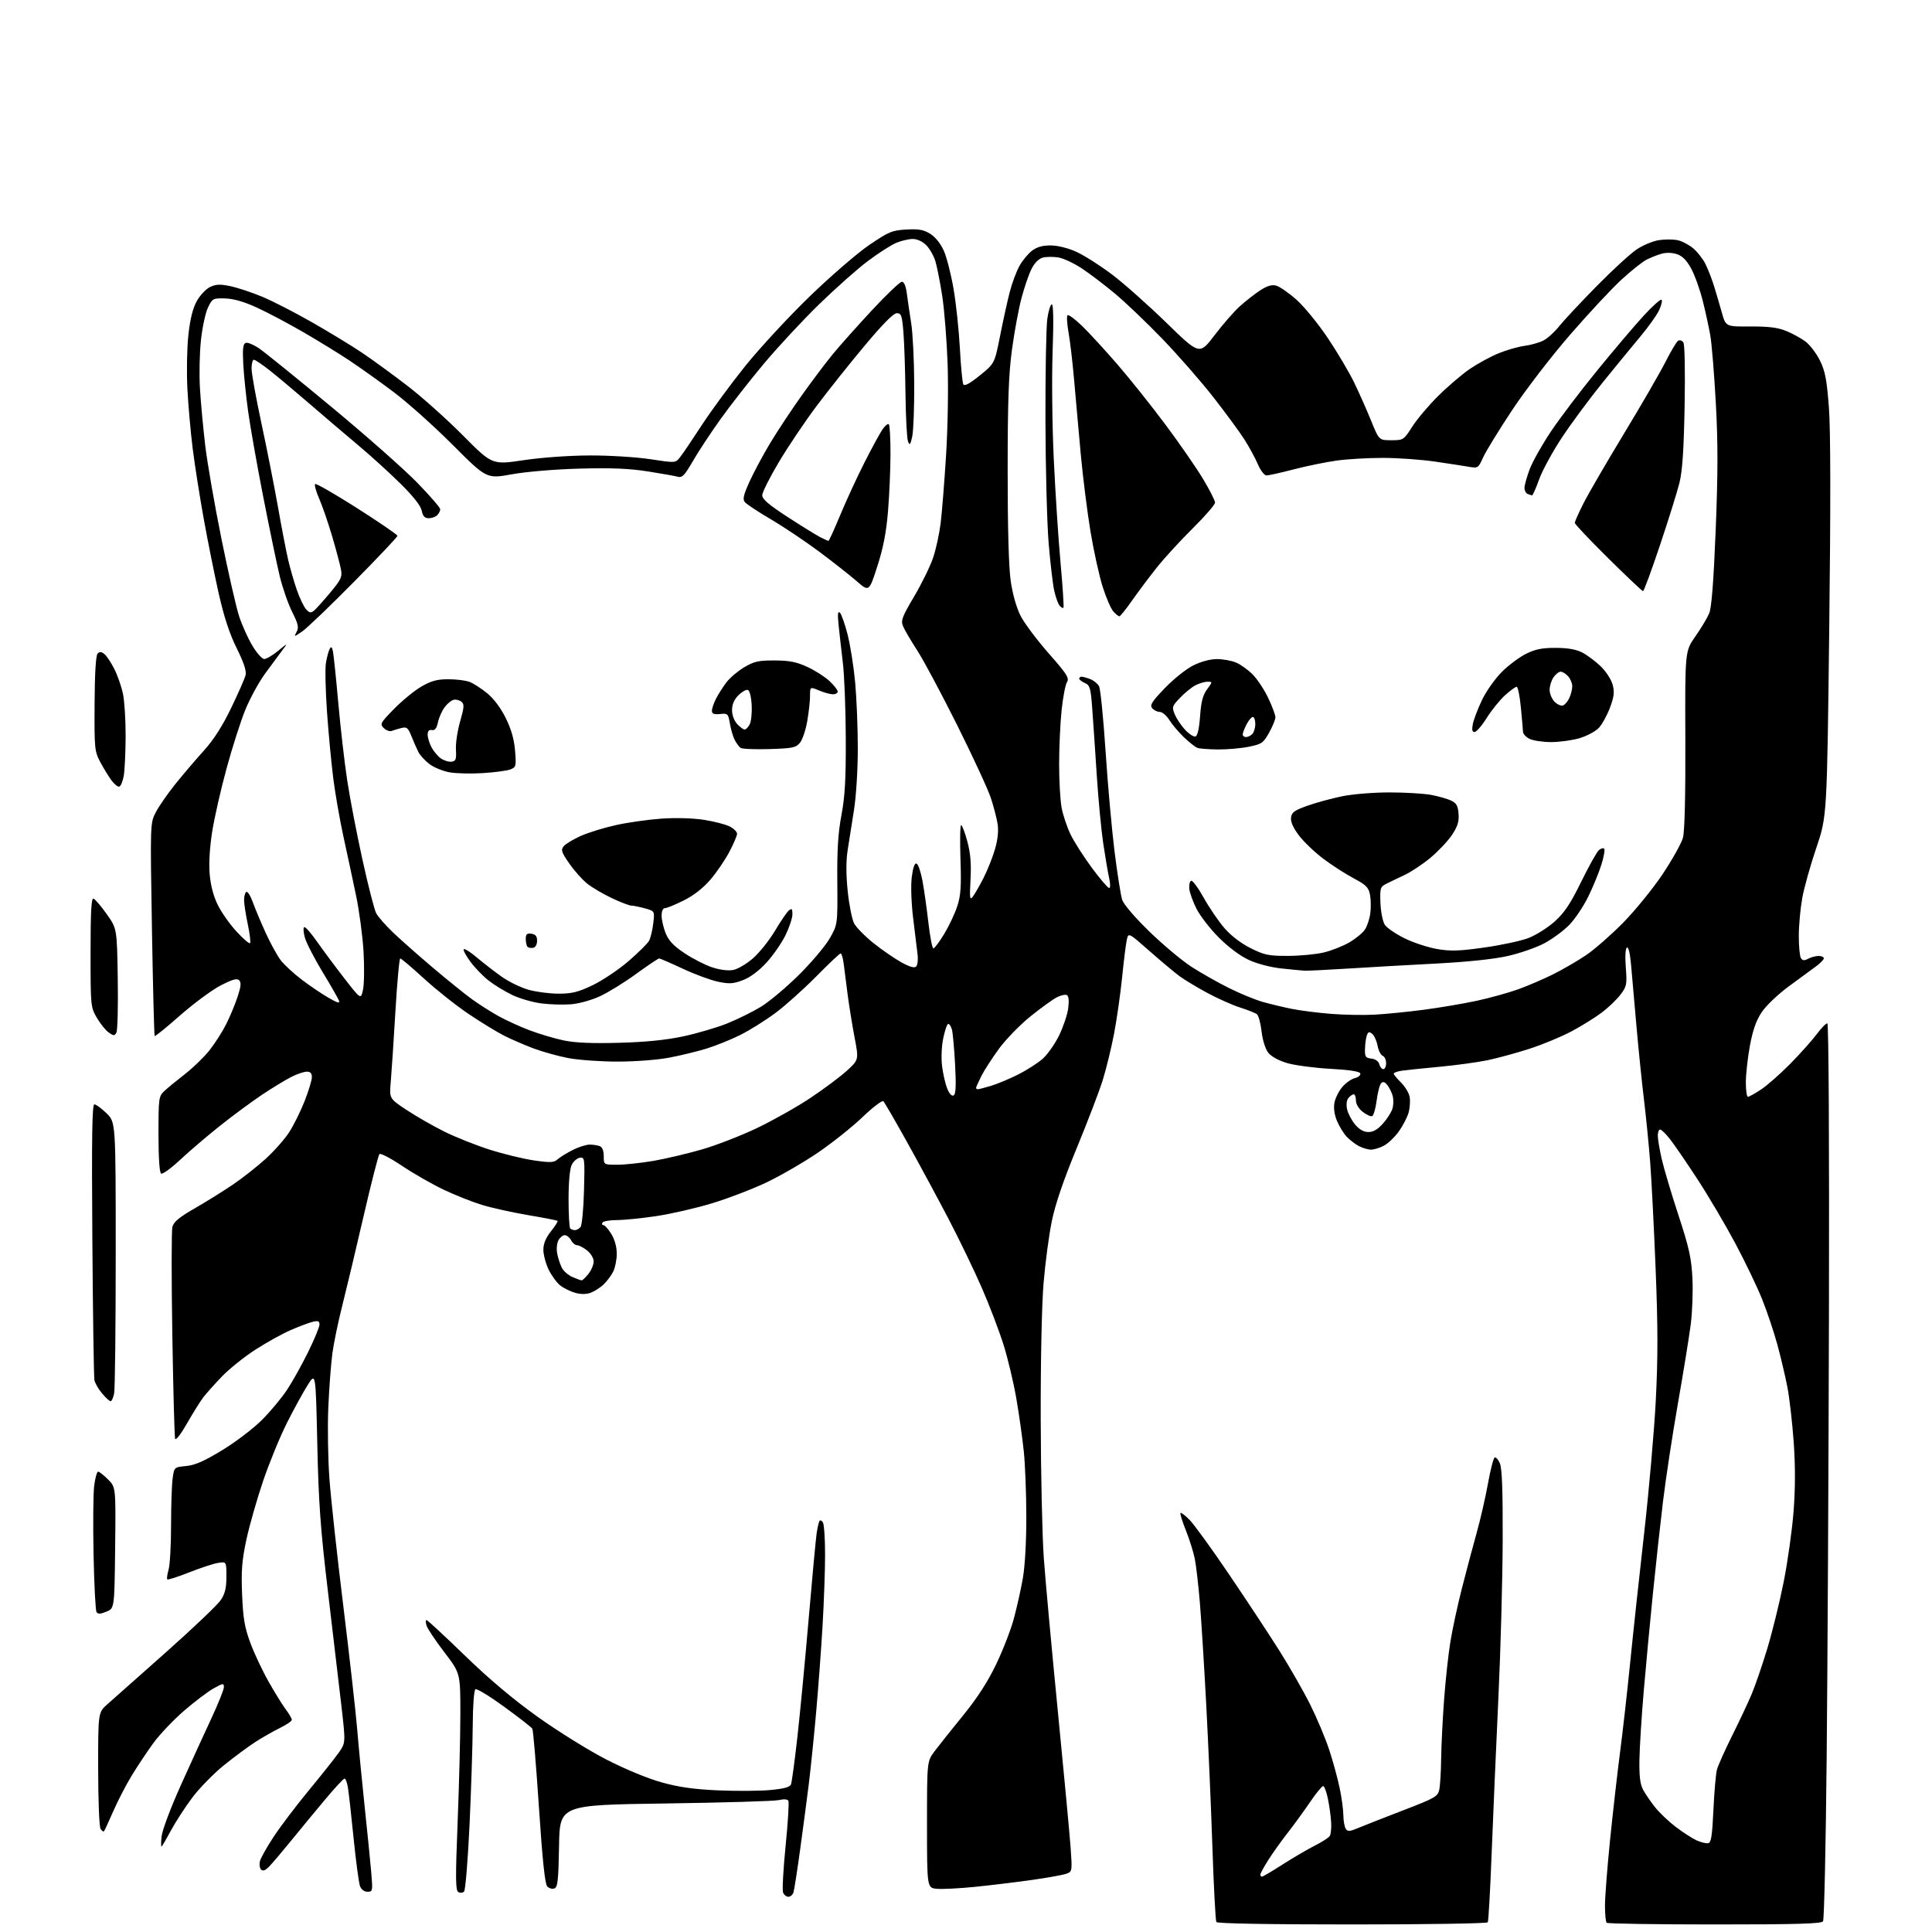 <?xml version="1.0" encoding="UTF-8" standalone="no"?>
<svg 
  version="1.1" 
  xmlns="http://www.w3.org/2000/svg" 
  xmlns:xlink="http://www.w3.org/1999/xlink" 
  xmlns:svg="http://www.w3.org/2000/svg"
  xmlns:rdf="http://www.w3.org/1999/02/22-rdf-syntax-ns#"
  xmlns:cc="http://creativecommons.org/ns#"
  xmlns:dc="http://purl.org/dc/elements/1.1/"
  viewBox="0 0 768 768"
  width="768"
  height="768"
>
<style>svg {background-color: white; }</style>"
<path stroke="none" fill="black" fill-rule="evenodd" d="M537.50,765.00C504.09,765.00 483.89,764.64 483.52,764.03C483.19,763.50 482.48,750.11 481.95,734.28C481.42,718.45 480.31,692.90 479.49,677.50C478.67,662.10 477.53,643.88 476.96,637.00C476.39,630.12 475.48,622.31 474.95,619.64C474.41,616.96 472.81,611.87 471.39,608.32C469.97,604.76 469.01,601.66 469.26,601.41C469.51,601.16 471.16,602.42 472.92,604.23C474.69,606.03 481.63,615.60 488.34,625.50C495.06,635.40 504.06,649.04 508.34,655.81C512.63,662.58 518.29,672.48 520.93,677.81C523.56,683.14 526.91,691.10 528.36,695.51C529.81,699.91 531.67,706.66 532.48,710.51C533.30,714.35 533.98,719.30 534.00,721.50C534.02,723.70 534.44,726.14 534.94,726.93C535.71,728.16 536.47,728.10 540.17,726.55C542.55,725.55 550.58,722.40 558.00,719.55C570.48,714.75 571.55,714.14 572.13,711.43C572.48,709.82 572.82,704.25 572.88,699.06C572.95,693.86 573.47,683.29 574.05,675.56C574.62,667.83 575.76,657.45 576.57,652.50C577.38,647.55 579.42,638.10 581.10,631.50C582.78,624.90 585.41,615.00 586.95,609.50C588.49,604.00 590.53,595.11 591.49,589.73C592.45,584.36 593.64,579.72 594.12,579.42C594.61,579.12 595.55,580.14 596.22,581.69C597.09,583.69 597.41,592.55 597.34,612.50C597.29,627.90 596.52,656.02 595.63,675.00C594.74,693.98 593.54,721.60 592.97,736.40C592.40,751.19 591.70,763.68 591.41,764.15C591.12,764.62 566.86,765.00 537.50,765.00zM681.61,765.00C658.36,765.00 639.03,764.70 638.67,764.33C638.30,763.97 638.00,760.90 638.00,757.52C638.00,754.14 638.91,742.41 640.02,731.44C641.14,720.47 642.93,704.75 644.00,696.50C645.08,688.25 646.88,672.27 648.01,661.00C649.13,649.73 651.64,626.55 653.57,609.50C655.50,592.45 657.59,568.60 658.21,556.50C659.07,539.79 659.06,527.29 658.14,504.50C657.48,488.00 656.50,468.88 655.97,462.00C655.44,455.12 654.32,443.88 653.49,437.00C652.65,430.12 651.30,416.85 650.48,407.50C649.66,398.15 648.70,387.25 648.35,383.28C647.96,378.92 647.32,376.30 646.72,376.67C646.13,377.04 645.95,380.22 646.28,384.57C646.80,391.36 646.65,392.11 644.17,395.38C642.70,397.32 639.37,400.51 636.77,402.48C634.17,404.45 628.77,407.81 624.77,409.94C620.77,412.08 613.23,415.21 608.00,416.90C602.77,418.59 595.24,420.64 591.26,421.47C587.27,422.29 578.72,423.46 572.26,424.06C565.79,424.66 559.04,425.36 557.25,425.62C555.46,425.88 554.01,426.41 554.03,426.80C554.04,427.18 555.34,428.76 556.91,430.30C558.48,431.84 560.03,434.38 560.34,435.94C560.65,437.49 560.47,440.33 559.94,442.25C559.41,444.16 557.64,447.57 556.01,449.83C554.38,452.08 551.70,454.62 550.07,455.46C548.44,456.31 546.15,457.00 545.00,457.00C543.85,457.00 541.69,456.37 540.20,455.60C538.72,454.82 536.51,453.13 535.30,451.83C534.09,450.53 532.36,447.72 531.47,445.57C530.44,443.11 530.07,440.46 530.46,438.37C530.80,436.55 532.19,433.74 533.54,432.14C534.89,430.53 537.15,428.93 538.57,428.57C539.98,428.22 540.96,427.38 540.74,426.71C540.47,425.91 536.48,425.29 528.83,424.87C522.50,424.52 514.80,423.50 511.73,422.61C508.30,421.61 505.37,420.01 504.16,418.48C503.00,417.00 501.91,413.55 501.50,410.03C501.12,406.76 500.29,403.68 499.66,403.18C499.02,402.68 496.02,401.48 493.00,400.52C489.98,399.56 484.12,396.96 480.00,394.74C475.88,392.51 470.93,389.54 469.00,388.13C467.07,386.72 461.69,382.22 457.04,378.13C448.58,370.68 448.58,370.68 447.92,373.59C447.56,375.19 446.72,381.90 446.06,388.50C445.39,395.10 443.95,405.18 442.86,410.91C441.76,416.64 439.73,424.96 438.34,429.41C436.95,433.86 432.28,446.05 427.97,456.50C422.63,469.46 419.49,478.69 418.09,485.53C416.97,491.05 415.50,502.07 414.84,510.03C414.12,518.54 413.65,540.78 413.70,564.00C413.75,585.73 414.30,610.65 414.93,619.38C415.56,628.11 418.05,655.34 420.47,679.88C422.88,704.42 425.18,728.88 425.57,734.22C426.26,743.84 426.24,743.96 423.89,744.84C422.57,745.33 416.32,746.45 410.00,747.34C403.68,748.23 393.55,749.45 387.50,750.06C381.45,750.67 374.70,751.02 372.50,750.83C368.50,750.50 368.50,750.50 368.50,725.33C368.50,700.17 368.50,700.17 371.50,696.16C373.15,693.96 378.22,687.59 382.77,682.01C388.41,675.08 392.60,668.62 395.94,661.67C398.64,656.08 401.82,647.90 403.00,643.50C404.19,639.10 405.80,631.90 406.58,627.50C407.43,622.70 407.99,612.91 407.98,603.00C407.97,593.92 407.52,582.23 406.98,577.00C406.44,571.77 405.11,562.33 404.02,556.00C402.93,549.67 400.64,540.04 398.93,534.58C397.22,529.13 393.36,519.00 390.35,512.08C387.34,505.16 381.35,492.75 377.04,484.50C372.73,476.25 365.33,462.55 360.60,454.05C355.87,445.56 351.63,438.23 351.16,437.76C350.70,437.30 346.99,440.12 342.91,444.03C338.84,447.93 330.86,454.29 325.20,458.15C319.53,462.02 310.30,467.36 304.70,470.03C299.09,472.69 289.28,476.45 282.90,478.37C276.52,480.30 266.56,482.58 260.77,483.44C254.98,484.30 247.97,485.00 245.18,485.00C242.40,485.00 239.84,485.45 239.50,486.00C239.16,486.55 239.32,487.00 239.86,487.00C240.40,487.00 241.81,488.58 243.00,490.50C244.36,492.70 245.17,495.64 245.17,498.39C245.17,500.80 244.50,504.06 243.68,505.64C242.86,507.21 241.13,509.48 239.85,510.68C238.56,511.88 236.30,513.32 234.84,513.88C233.10,514.53 230.96,514.55 228.70,513.93C226.79,513.40 224.09,512.07 222.70,510.98C221.31,509.89 219.24,507.05 218.09,504.68C216.94,502.31 216.00,498.77 216.00,496.82C216.00,494.38 216.94,492.09 219.01,489.48C220.67,487.40 221.86,485.52 221.65,485.32C221.44,485.11 216.15,484.08 209.89,483.02C203.62,481.96 195.35,480.13 191.50,478.94C187.65,477.76 180.82,475.04 176.32,472.90C171.83,470.76 164.43,466.53 159.89,463.49C155.35,460.45 151.28,458.32 150.84,458.76C150.40,459.20 147.55,470.35 144.51,483.53C141.47,496.71 137.66,512.67 136.06,519.00C134.45,525.33 132.68,533.88 132.12,538.00C131.57,542.12 130.84,551.80 130.51,559.50C130.17,567.20 130.38,579.99 130.96,587.92C131.55,595.86 134.02,618.58 136.47,638.42C138.91,658.27 141.40,680.35 142.00,687.50C142.59,694.65 143.94,708.60 144.99,718.50C146.04,728.40 147.20,739.99 147.57,744.25C148.21,751.71 148.16,752.00 146.09,752.00C144.79,752.00 143.62,751.12 143.11,749.75C142.64,748.51 141.51,740.08 140.59,731.00C139.67,721.92 138.66,712.81 138.33,710.75C138.01,708.69 137.40,707.00 136.98,707.00C136.56,707.00 133.11,710.71 129.31,715.25C125.51,719.79 119.50,727.07 115.95,731.43C112.40,735.79 108.45,740.46 107.17,741.80C105.55,743.51 104.53,743.93 103.80,743.20C103.22,742.62 103.01,741.10 103.34,739.82C103.66,738.55 106.15,734.12 108.88,730.00C111.60,725.88 117.92,717.55 122.92,711.50C127.92,705.45 133.22,698.77 134.70,696.65C137.40,692.80 137.40,692.80 135.72,678.15C134.79,670.09 132.40,649.77 130.40,633.00C127.38,607.62 126.66,597.72 126.13,574.02C125.50,545.53 125.50,545.53 122.34,550.52C120.60,553.26 116.90,560.00 114.13,565.50C111.35,571.00 107.06,581.45 104.59,588.72C102.12,595.99 99.13,606.50 97.93,612.08C96.17,620.34 95.85,624.39 96.24,633.86C96.63,643.32 97.24,646.91 99.49,653.00C101.01,657.12 104.29,664.10 106.78,668.50C109.27,672.90 112.36,677.89 113.65,679.59C114.94,681.30 116.00,683.12 116.00,683.65C116.00,684.17 113.92,685.61 111.38,686.84C108.85,688.08 104.46,690.57 101.63,692.38C98.81,694.19 93.12,698.40 89.00,701.73C84.88,705.07 79.20,710.88 76.38,714.65C73.57,718.42 69.81,724.20 68.04,727.50C66.26,730.80 64.57,733.73 64.27,734.00C63.98,734.27 63.96,732.48 64.24,730.00C64.52,727.47 67.89,718.50 71.95,709.50C75.91,700.70 81.37,688.76 84.08,682.96C86.79,677.16 89.00,671.62 89.00,670.65C89.00,669.03 88.62,669.08 84.87,671.19C82.59,672.46 77.31,676.47 73.12,680.09C68.93,683.72 63.48,689.46 61.00,692.86C58.52,696.25 54.65,702.06 52.39,705.77C50.13,709.47 46.82,715.88 45.02,720.00C43.22,724.12 41.56,727.71 41.32,727.97C41.09,728.23 40.47,727.78 39.96,726.97C39.45,726.16 39.02,715.42 39.02,703.11C39.00,680.71 39.00,680.71 42.75,677.41C44.81,675.59 55.26,666.32 65.97,656.80C76.68,647.29 86.47,637.97 87.72,636.10C89.46,633.51 90.00,631.29 90.00,626.72C90.00,620.74 90.00,620.74 86.68,621.28C84.86,621.57 79.68,623.27 75.17,625.06C70.65,626.84 66.75,628.09 66.50,627.83C66.24,627.58 66.48,625.83 67.02,623.94C67.56,622.06 68.00,614.16 68.00,606.40C68.00,598.63 68.28,590.24 68.62,587.76C69.24,583.23 69.24,583.23 74.00,582.77C77.55,582.43 81.19,580.83 88.40,576.43C93.70,573.20 100.80,567.79 104.16,564.42C107.53,561.04 112.03,555.63 114.16,552.39C116.30,549.15 120.06,542.40 122.52,537.38C124.99,532.36 127.00,527.48 127.00,526.52C127.00,525.13 126.46,524.92 124.25,525.46C122.74,525.83 118.80,527.31 115.50,528.75C112.20,530.19 105.90,533.69 101.50,536.53C97.10,539.37 91.16,544.13 88.30,547.10C85.44,550.07 82.11,553.79 80.89,555.36C79.67,556.94 76.74,561.63 74.37,565.78C71.90,570.11 69.87,572.73 69.61,571.92C69.36,571.14 68.86,552.50 68.50,530.49C68.14,508.48 68.15,489.26 68.52,487.77C69.04,485.71 71.15,483.94 77.35,480.37C81.83,477.80 88.65,473.56 92.50,470.95C96.35,468.35 102.26,463.70 105.63,460.63C109.00,457.56 113.21,452.79 114.99,450.02C116.76,447.26 119.50,441.73 121.07,437.75C122.64,433.76 123.95,429.49 123.97,428.25C123.99,426.64 123.42,426.00 121.96,426.00C120.84,426.00 118.03,426.96 115.71,428.14C113.39,429.32 108.12,432.54 104.00,435.29C99.88,438.05 92.35,443.61 87.27,447.67C82.19,451.72 75.12,457.76 71.55,461.10C67.99,464.43 64.61,466.87 64.04,466.52C63.40,466.13 63.00,460.15 63.00,450.90C63.00,436.50 63.09,435.82 65.33,433.70C66.61,432.49 70.28,429.48 73.48,427.00C76.69,424.52 81.08,420.27 83.24,417.55C85.40,414.83 88.42,410.11 89.95,407.05C91.47,404.00 93.51,399.10 94.47,396.16C95.79,392.14 95.94,390.54 95.07,389.67C94.20,388.80 92.38,389.32 87.65,391.77C84.21,393.56 77.00,398.89 71.63,403.61C66.27,408.34 61.70,412.04 61.49,411.83C61.28,411.61 60.79,392.49 60.40,369.33C59.69,327.21 59.69,327.21 61.95,322.85C63.19,320.46 66.75,315.35 69.85,311.50C72.95,307.65 78.03,301.70 81.13,298.28C84.94,294.07 88.43,288.61 91.88,281.45C94.70,275.62 97.27,269.76 97.61,268.43C98.03,266.73 96.98,263.52 94.10,257.70C91.24,251.93 89.06,245.28 86.95,235.95C85.29,228.56 82.61,215.27 81.02,206.42C79.42,197.57 77.43,184.97 76.61,178.42C75.78,171.86 74.83,161.10 74.49,154.50C74.15,147.90 74.32,138.32 74.88,133.22C75.57,126.85 76.62,122.61 78.21,119.72C79.49,117.41 81.86,114.87 83.49,114.10C85.84,112.97 87.49,112.90 91.60,113.76C94.45,114.36 100.15,116.25 104.27,117.97C108.40,119.69 117.34,124.28 124.14,128.17C130.94,132.06 139.88,137.50 144.00,140.27C148.12,143.04 156.22,148.95 162.00,153.40C167.78,157.84 177.71,166.73 184.07,173.14C195.64,184.79 195.64,184.79 208.07,182.94C215.41,181.85 226.23,181.08 234.50,181.05C242.23,181.03 252.98,181.69 258.50,182.54C268.50,184.06 268.50,184.06 270.31,181.78C271.31,180.53 275.21,174.78 278.97,169.00C282.73,163.22 290.51,152.65 296.26,145.49C302.01,138.34 313.53,125.90 321.85,117.84C330.18,109.78 340.83,100.58 345.53,97.39C353.32,92.10 354.62,91.56 360.29,91.24C365.26,90.96 367.16,91.31 369.82,92.97C371.85,94.25 373.94,96.87 375.21,99.74C376.35,102.32 378.09,109.17 379.08,114.96C380.07,120.76 381.19,131.35 381.57,138.50C381.95,145.65 382.56,152.06 382.92,152.76C383.39,153.63 385.37,152.57 389.48,149.26C395.37,144.50 395.37,144.50 397.55,133.50C398.75,127.45 400.47,119.60 401.39,116.07C402.30,112.53 404.05,107.84 405.28,105.66C406.50,103.47 408.77,100.74 410.33,99.59C412.29,98.13 414.57,97.52 417.84,97.57C420.61,97.61 424.77,98.67 428.01,100.16C431.03,101.55 437.32,105.56 442.00,109.08C446.68,112.60 456.42,121.25 463.66,128.30C476.82,141.12 476.82,141.12 482.77,133.30C486.04,129.00 490.56,123.82 492.81,121.79C495.06,119.76 498.67,116.92 500.83,115.50C503.62,113.65 505.48,113.08 507.27,113.53C508.65,113.88 512.30,116.41 515.38,119.15C518.46,121.90 524.09,128.79 527.88,134.46C531.68,140.14 536.38,148.09 538.34,152.14C540.29,156.19 543.31,162.99 545.04,167.25C548.19,175.00 548.19,175.00 553.06,175.00C557.87,175.00 557.99,174.92 561.40,169.59C563.30,166.62 567.96,161.10 571.76,157.34C575.55,153.58 581.19,148.77 584.29,146.65C587.39,144.54 592.53,141.74 595.71,140.44C598.90,139.14 603.52,137.81 606.00,137.49C608.48,137.17 611.85,136.22 613.50,135.38C615.15,134.54 617.99,131.97 619.81,129.67C621.64,127.38 628.31,120.23 634.65,113.79C640.98,107.35 648.20,100.73 650.68,99.09C653.17,97.44 657.14,95.80 659.51,95.45C661.88,95.09 665.22,95.11 666.93,95.49C668.65,95.86 671.41,97.31 673.07,98.71C674.73,100.11 676.91,102.88 677.91,104.88C678.91,106.87 680.43,110.75 681.29,113.50C682.15,116.25 683.56,121.05 684.43,124.17C686.01,129.85 686.01,129.85 695.76,129.78C702.97,129.74 706.67,130.19 710.00,131.54C712.48,132.54 715.95,134.45 717.73,135.78C719.50,137.11 722.09,140.53 723.48,143.37C725.55,147.61 726.19,150.96 727.02,162.02C727.70,170.96 727.74,200.60 727.15,250.00C726.26,324.50 726.26,324.50 722.02,337.00C719.68,343.88 717.17,352.88 716.42,357.00C715.68,361.12 715.06,367.88 715.05,372.00C715.04,376.12 715.42,380.11 715.89,380.85C716.55,381.89 717.22,381.95 718.81,381.10C719.94,380.50 721.80,380.00 722.93,380.00C724.07,380.00 725.00,380.43 725.00,380.95C725.00,381.47 723.54,382.96 721.75,384.26C719.96,385.56 715.08,389.14 710.91,392.21C706.67,395.34 701.96,399.85 700.26,402.43C698.08,405.71 696.74,409.56 695.60,415.77C694.72,420.57 694.00,427.09 694.00,430.25C694.00,433.41 694.37,436.00 694.83,436.00C695.28,436.00 697.65,434.68 700.08,433.07C702.51,431.46 707.74,426.85 711.71,422.82C715.67,418.79 720.39,413.50 722.21,411.06C724.02,408.62 725.91,406.71 726.40,406.81C726.93,406.92 727.19,454.20 727.04,520.75C726.89,583.31 726.48,663.30 726.13,698.50C725.79,733.70 725.14,763.06 724.69,763.75C724.06,764.72 714.33,765.00 681.61,765.00zM313.40,754.00C312.60,754.00 311.64,753.22 311.27,752.27C310.91,751.31 311.37,742.94 312.30,733.67C313.23,724.39 313.72,716.35 313.38,715.80C313.01,715.20 311.49,715.11 309.63,715.56C307.91,715.98 287.60,716.58 264.50,716.91C222.50,717.50 222.50,717.50 222.23,733.79C221.99,747.42 221.70,750.18 220.40,750.68C219.54,751.01 218.26,750.65 217.54,749.89C216.62,748.92 215.63,739.47 214.23,718.34C213.13,701.76 211.95,687.73 211.61,687.18C211.26,686.62 206.26,682.72 200.50,678.52C194.73,674.32 189.56,671.16 189.00,671.50C188.42,671.86 187.97,677.81 187.92,685.81C187.88,693.34 187.31,711.07 186.66,725.22C186.00,739.36 185.02,751.38 184.47,751.93C183.93,752.47 182.89,752.55 182.16,752.10C181.07,751.43 181.03,746.48 181.92,724.23C182.51,709.35 183.00,689.97 183.00,681.16C183.00,665.13 183.00,665.13 176.64,656.80C173.14,652.21 169.96,647.46 169.57,646.23C169.18,645.00 169.17,644.00 169.55,644.00C169.93,644.00 176.76,650.32 184.73,658.05C194.49,667.52 203.99,675.51 213.86,682.56C221.91,688.31 234.21,695.94 241.18,699.51C248.70,703.36 257.65,707.05 263.18,708.57C270.00,710.45 276.01,711.29 285.57,711.70C292.75,712.01 302.05,711.95 306.24,711.56C311.68,711.05 314.01,710.41 314.44,709.31C314.76,708.46 315.90,700.06 316.96,690.63C318.02,681.21 320.05,660.00 321.46,643.50C322.87,627.00 324.30,611.70 324.63,609.50C324.96,607.30 325.46,605.11 325.74,604.64C326.02,604.17 326.64,604.40 327.11,605.14C327.58,605.89 327.98,611.58 327.98,617.79C327.99,624.00 327.54,636.82 326.98,646.29C326.42,655.75 325.26,671.38 324.40,681.00C323.54,690.62 322.22,703.45 321.47,709.50C320.71,715.55 319.17,727.25 318.03,735.50C316.90,743.75 315.72,751.29 315.42,752.25C315.11,753.21 314.21,754.00 313.40,754.00zM501.65,746.00C502.01,746.00 505.72,743.81 509.90,741.13C514.08,738.46 519.83,735.09 522.68,733.65C525.53,732.22 528.20,730.49 528.61,729.82C529.03,729.15 529.28,726.78 529.16,724.55C529.05,722.32 528.49,718.14 527.91,715.25C527.33,712.36 526.46,710.00 525.97,710.00C525.48,710.00 523.17,712.81 520.84,716.25C518.52,719.69 514.50,725.20 511.93,728.50C509.35,731.80 505.84,736.73 504.12,739.45C502.40,742.17 501.00,744.75 501.00,745.20C501.00,745.64 501.29,746.00 501.65,746.00zM679.00,732.71C680.21,732.52 680.62,729.94 681.11,719.49C681.44,712.35 682.07,705.15 682.50,703.50C682.94,701.85 685.65,695.77 688.53,690.00C691.41,684.23 694.92,676.75 696.34,673.39C697.75,670.02 700.53,661.92 702.51,655.39C704.50,648.85 707.44,636.87 709.05,628.77C710.66,620.67 712.43,607.99 712.99,600.60C713.68,591.58 713.69,582.59 713.02,573.22C712.47,565.55 711.35,555.79 710.54,551.53C709.72,547.27 707.92,539.63 706.54,534.54C705.15,529.46 702.41,521.29 700.45,516.40C698.49,511.50 693.67,501.48 689.74,494.12C685.81,486.76 679.03,475.28 674.68,468.62C670.32,461.95 665.42,454.81 663.79,452.75C662.17,450.69 660.42,449.00 659.92,449.00C659.41,449.00 659.00,450.10 659.00,451.44C659.00,452.78 659.70,456.94 660.55,460.69C661.41,464.43 664.39,474.48 667.19,483.00C671.44,495.94 672.35,500.07 672.76,508.03C673.03,513.27 672.73,521.60 672.09,526.53C671.45,531.46 669.16,545.62 666.98,558.00C664.81,570.38 662.15,587.92 661.05,597.00C659.96,606.08 658.16,622.50 657.05,633.50C655.93,644.50 654.31,661.83 653.43,672.00C652.56,682.17 651.78,694.55 651.70,699.50C651.59,706.13 651.98,709.29 653.18,711.50C654.07,713.15 656.23,716.28 657.96,718.46C659.70,720.64 663.45,724.19 666.31,726.35C669.16,728.51 672.85,730.87 674.50,731.61C676.15,732.34 678.17,732.84 679.00,732.71zM42.30,640.66C39.85,641.66 38.92,641.69 38.36,640.78C37.96,640.13 37.43,629.83 37.19,617.90C36.94,605.96 37.06,593.68 37.44,590.60C37.83,587.52 38.53,585.00 39.00,585.00C39.46,585.00 41.24,586.39 42.94,588.09C46.04,591.19 46.04,591.19 45.77,615.27C45.50,639.35 45.50,639.35 42.30,640.66zM43.96,557.00C43.53,557.00 42.01,555.62 40.59,553.92C39.16,552.23 37.79,549.87 37.54,548.67C37.29,547.48 36.92,522.31 36.71,492.75C36.42,451.84 36.61,439.00 37.51,439.00C38.16,439.00 40.34,440.60 42.35,442.55C46.00,446.10 46.00,446.10 46.00,498.42C46.00,527.20 45.72,552.16 45.38,553.88C45.03,555.59 44.40,557.00 43.96,557.00zM231.18,508.96C231.55,508.98 232.79,507.81 233.93,506.37C235.07,504.92 236.00,502.70 236.00,501.44C236.00,500.15 234.84,498.23 233.37,497.07C231.92,495.93 230.13,495.00 229.40,495.00C228.67,495.00 227.59,494.10 227.00,493.00C226.41,491.90 225.29,491.00 224.50,491.00C223.71,491.00 222.57,491.93 221.97,493.06C221.36,494.19 221.15,496.55 221.49,498.31C221.84,500.06 222.65,502.58 223.31,503.90C223.96,505.22 225.85,506.89 227.50,507.61C229.15,508.33 230.80,508.94 231.18,508.96zM228.54,489.00C229.21,489.00 230.22,488.44 230.78,487.75C231.34,487.06 231.96,480.52 232.15,473.21C232.49,460.45 232.42,459.94 230.53,460.21C229.44,460.37 227.98,461.62 227.29,463.00C226.51,464.56 226.02,469.69 226.01,476.58C226.01,482.68 226.30,487.97 226.67,488.33C227.03,488.70 227.88,489.00 228.54,489.00zM245.37,463.00C248.32,463.00 254.73,462.32 259.62,461.49C264.50,460.65 273.23,458.60 279.00,456.93C284.77,455.26 294.67,451.41 300.99,448.39C307.31,445.36 316.81,440.01 322.10,436.48C327.39,432.96 333.90,428.11 336.56,425.70C341.40,421.31 341.40,421.31 339.71,412.41C338.78,407.51 337.55,399.90 336.97,395.50C336.39,391.10 335.68,385.59 335.40,383.25C335.11,380.91 334.56,379.00 334.17,379.00C333.79,379.00 329.43,383.11 324.49,388.13C319.54,393.15 312.26,399.68 308.30,402.63C304.34,405.59 298.04,409.53 294.30,411.40C290.56,413.27 284.49,415.72 280.80,416.85C277.12,417.98 270.43,419.60 265.94,420.45C261.35,421.32 252.40,422.00 245.48,422.00C238.71,422.00 229.87,421.37 225.84,420.59C221.80,419.82 215.56,418.07 211.96,416.72C208.37,415.36 203.16,413.10 200.38,411.69C197.60,410.29 191.32,406.45 186.42,403.16C181.51,399.88 173.52,393.55 168.65,389.09C163.79,384.64 159.49,381.00 159.11,381.00C158.73,381.00 157.86,390.56 157.17,402.25C156.48,413.94 155.65,426.47 155.33,430.09C154.75,436.68 154.75,436.68 161.63,441.23C165.41,443.73 172.10,447.57 176.50,449.76C180.90,451.96 188.99,455.19 194.49,456.95C199.98,458.71 207.95,460.65 212.19,461.27C218.87,462.24 220.15,462.18 221.70,460.81C222.69,459.94 225.39,458.28 227.71,457.12C230.03,455.95 233.03,455.00 234.38,455.00C235.73,455.00 237.55,455.27 238.42,455.61C239.43,456.00 240.00,457.44 240.00,459.61C240.00,463.00 240.00,463.00 245.37,463.00zM543.99,450.00C545.94,450.00 547.73,448.94 549.88,446.48C551.58,444.55 553.25,441.85 553.59,440.48C553.94,439.12 553.96,436.99 553.65,435.75C553.34,434.51 552.42,432.60 551.61,431.50C550.56,430.08 549.82,429.81 549.05,430.56C548.46,431.15 547.64,434.26 547.24,437.48C546.83,440.70 546.01,443.50 545.42,443.69C544.82,443.89 543.14,443.11 541.67,441.95C540.09,440.71 539.00,438.87 539.00,437.43C539.00,436.09 538.61,435.00 538.12,435.00C537.64,435.00 536.70,435.66 536.03,436.46C535.29,437.36 535.08,439.10 535.50,440.98C535.87,442.67 537.30,445.39 538.67,447.02C540.36,449.02 542.10,450.00 543.99,450.00zM379.12,435.42C379.96,434.90 380.11,431.45 379.66,423.10C379.32,416.72 378.75,410.49 378.40,409.25C378.05,408.01 377.40,407.00 376.95,407.00C376.51,407.00 375.62,409.53 374.97,412.63C374.28,415.95 374.09,420.58 374.50,423.88C374.88,426.97 375.82,430.99 376.58,432.82C377.44,434.91 378.39,435.88 379.12,435.42zM388.75,432.99C389.16,432.98 391.56,432.35 394.09,431.59C396.61,430.82 401.43,428.80 404.79,427.10C408.16,425.41 412.50,422.62 414.44,420.92C416.37,419.22 419.32,415.05 420.98,411.66C422.64,408.27 424.28,403.42 424.62,400.88C425.01,397.98 424.83,396.01 424.15,395.59C423.55,395.22 421.73,395.61 420.11,396.45C418.48,397.28 413.78,400.68 409.66,404.00C405.54,407.31 399.94,413.06 397.21,416.76C394.48,420.47 391.29,425.39 390.12,427.71C388.95,430.03 388.00,432.16 388.00,432.46C388.00,432.76 388.34,433.00 388.75,432.99zM549.91,425.00C550.51,425.00 551.00,423.92 551.00,422.61C551.00,421.29 550.38,419.98 549.63,419.69C548.87,419.40 547.96,417.59 547.60,415.68C547.24,413.77 546.29,411.66 545.49,410.99C544.31,410.01 543.90,410.11 543.37,411.49C543.01,412.43 542.66,414.84 542.61,416.85C542.51,420.09 542.80,420.53 545.15,420.81C546.77,420.99 547.99,421.87 548.30,423.06C548.58,424.13 549.30,425.00 549.91,425.00zM246.00,414.53C256.60,414.25 264.66,413.44 271.50,411.99C277.00,410.82 284.85,408.52 288.95,406.88C293.05,405.24 299.12,402.25 302.44,400.23C305.76,398.22 312.57,392.50 317.58,387.53C322.59,382.57 328.11,376.02 329.84,373.00C332.98,367.50 332.98,367.50 332.84,350.50C332.73,337.81 333.15,331.09 334.49,324.00C335.88,316.63 336.27,309.78 336.21,293.50C336.17,281.95 335.65,268.45 335.05,263.50C334.46,258.55 333.70,251.80 333.36,248.50C332.91,244.11 333.04,242.78 333.86,243.54C334.47,244.11 335.85,248.00 336.92,252.19C337.99,256.37 339.35,264.91 339.93,271.15C340.51,277.39 340.99,289.25 340.99,297.50C340.99,306.03 340.33,316.59 339.47,322.00C338.64,327.23 337.51,334.39 336.96,337.92C336.29,342.21 336.30,347.61 336.97,354.20C337.53,359.63 338.67,365.40 339.51,367.03C340.36,368.65 343.85,372.21 347.27,374.94C350.70,377.67 355.68,381.09 358.34,382.56C361.64,384.38 363.50,384.90 364.20,384.20C364.77,383.63 365.01,381.45 364.74,379.34C364.47,377.23 363.68,370.76 362.99,364.97C362.25,358.85 362.02,352.01 362.44,348.66C362.90,344.95 363.58,343.02 364.33,343.27C364.97,343.48 366.03,346.54 366.69,350.08C367.34,353.61 368.40,361.11 369.05,366.75C369.70,372.39 370.59,377.00 371.04,377.00C371.49,377.00 373.42,374.41 375.34,371.25C377.25,368.09 379.59,363.12 380.54,360.21C381.93,355.91 382.17,352.38 381.80,341.46C381.55,334.06 381.67,328.00 382.06,328.00C382.46,328.00 383.56,330.89 384.52,334.43C385.78,339.11 386.13,343.22 385.80,349.55C385.40,357.19 385.52,358.02 386.75,356.37C387.53,355.34 389.44,352.00 391.00,348.95C392.55,345.89 394.59,340.77 395.52,337.57C396.62,333.81 396.99,330.29 396.58,327.62C396.23,325.36 395.02,320.67 393.88,317.22C392.75,313.77 386.71,300.72 380.47,288.22C374.23,275.72 367.08,262.35 364.58,258.51C362.08,254.66 359.56,250.36 358.98,248.94C358.04,246.67 358.56,245.26 363.42,237.05C366.45,231.92 369.84,224.97 370.96,221.61C372.08,218.25 373.41,212.12 373.92,208.00C374.43,203.88 375.40,191.75 376.07,181.05C376.77,169.90 377.03,154.31 376.69,144.55C376.35,135.17 375.39,123.07 374.55,117.65C373.71,112.22 372.49,106.02 371.84,103.86C371.19,101.70 369.55,98.83 368.20,97.47C366.71,95.98 364.58,95.00 362.83,95.00C361.24,95.00 358.28,95.69 356.26,96.54C354.24,97.38 349.19,100.62 345.04,103.73C340.89,106.84 332.16,114.58 325.63,120.94C319.10,127.30 309.20,137.95 303.63,144.60C298.06,151.26 290.30,161.17 286.40,166.64C282.49,172.10 277.54,179.62 275.40,183.34C272.20,188.91 271.16,190.00 269.51,189.53C268.40,189.22 263.00,188.26 257.50,187.39C250.15,186.24 242.99,185.94 230.50,186.28C220.59,186.55 209.31,187.49 203.47,188.54C193.44,190.35 193.44,190.35 179.97,176.86C172.56,169.44 162.00,159.99 156.50,155.86C151.00,151.73 143.12,146.11 139.00,143.37C134.88,140.62 126.62,135.55 120.66,132.09C114.70,128.63 106.37,124.22 102.16,122.29C96.99,119.92 92.87,118.73 89.50,118.64C84.68,118.50 84.44,118.63 82.70,122.19C81.70,124.22 80.44,130.07 79.88,135.19C79.33,140.31 79.15,149.00 79.49,154.50C79.82,160.00 80.76,170.12 81.57,177.00C82.38,183.88 85.27,200.53 87.99,214.00C90.71,227.47 93.89,241.43 95.06,245.00C96.24,248.57 98.62,253.85 100.35,256.72C102.08,259.59 104.18,261.96 105.02,261.97C105.86,261.99 108.33,260.54 110.52,258.75C114.49,255.50 114.49,255.50 112.22,258.50C110.97,260.15 107.90,264.31 105.39,267.75C102.88,271.19 99.32,277.71 97.48,282.25C95.64,286.79 92.30,297.23 90.06,305.47C87.81,313.70 85.25,324.95 84.37,330.47C83.38,336.68 82.98,343.12 83.34,347.40C83.71,351.87 84.83,356.18 86.54,359.67C87.98,362.62 91.34,367.40 93.99,370.27C96.64,373.15 99.07,375.24 99.39,374.93C99.71,374.62 99.31,371.24 98.50,367.43C97.70,363.62 97.03,359.29 97.02,357.81C97.01,356.33 97.41,354.86 97.91,354.55C98.42,354.24 99.60,356.13 100.54,358.74C101.48,361.36 103.80,366.87 105.69,370.99C107.58,375.11 110.23,379.93 111.58,381.69C112.93,383.46 116.61,386.88 119.77,389.29C122.92,391.70 127.72,394.96 130.44,396.54C134.15,398.70 135.21,399.00 134.74,397.75C134.39,396.84 131.43,391.67 128.15,386.26C124.88,380.84 121.75,374.75 121.19,372.71C120.62,370.68 120.50,368.81 120.92,368.55C121.33,368.30 123.62,370.88 126.01,374.29C128.40,377.71 133.30,384.29 136.90,388.93C143.44,397.35 143.44,397.35 144.30,393.43C144.77,391.27 144.87,384.44 144.51,378.25C144.15,372.06 142.79,361.94 141.49,355.75C140.20,349.56 137.95,339.10 136.51,332.50C135.07,325.90 133.26,315.55 132.49,309.50C131.72,303.45 130.59,291.54 129.99,283.04C129.39,274.54 129.19,265.76 129.56,263.54C129.93,261.32 130.59,258.83 131.03,258.01C131.66,256.86 131.96,257.09 132.36,259.01C132.64,260.38 133.60,269.60 134.48,279.50C135.37,289.40 136.96,303.25 138.03,310.27C139.09,317.29 141.82,331.47 144.09,341.77C146.35,352.07 148.80,361.62 149.53,363.00C150.25,364.38 153.24,367.80 156.17,370.61C159.10,373.41 166.22,379.71 172.00,384.61C177.78,389.50 184.75,395.13 187.50,397.12C190.25,399.12 194.97,402.13 198.00,403.83C201.03,405.52 206.65,408.10 210.50,409.55C214.35,411.01 220.43,412.82 224.00,413.57C228.53,414.53 235.20,414.82 246.00,414.53zM46.27,410.48C45.52,411.82 45.18,411.82 43.23,410.45C42.02,409.60 39.90,406.98 38.52,404.62C36.04,400.39 36.00,400.00 36.00,378.58C36.00,362.35 36.30,356.93 37.18,357.23C37.82,357.44 40.19,360.21 42.43,363.38C46.50,369.13 46.50,369.13 46.81,389.05C46.98,400.01 46.74,409.65 46.27,410.48zM546.50,403.34C550.90,403.10 559.67,402.22 566.00,401.39C572.33,400.56 581.77,398.96 586.98,397.84C592.19,396.71 599.62,394.66 603.48,393.27C607.34,391.88 613.65,389.17 617.50,387.24C621.35,385.31 627.20,381.91 630.50,379.68C633.80,377.46 640.41,371.67 645.20,366.82C649.98,361.96 657.05,353.27 660.91,347.50C664.76,341.73 668.41,335.21 669.00,333.00C669.69,330.42 670.03,316.35 669.95,293.91C669.81,258.85 669.81,258.85 673.94,252.97C676.21,249.74 678.68,245.61 679.44,243.80C680.38,241.53 681.18,231.25 682.01,210.78C682.92,188.17 682.94,176.10 682.07,160.28C681.44,148.85 680.46,136.80 679.90,133.50C679.33,130.20 677.96,123.90 676.85,119.50C675.75,115.10 673.69,109.38 672.28,106.78C670.48,103.46 668.79,101.76 666.60,101.03C664.68,100.40 662.30,100.34 660.43,100.88C658.75,101.36 656.06,102.44 654.44,103.27C652.82,104.11 648.38,107.66 644.57,111.15C640.76,114.64 631.59,124.47 624.19,133.00C616.65,141.70 606.52,154.86 601.12,163.00C595.83,170.98 590.62,179.46 589.55,181.85C587.68,186.04 587.48,186.18 584.05,185.58C582.10,185.24 576.00,184.30 570.50,183.50C565.00,182.69 555.70,182.03 549.82,182.02C543.95,182.01 535.64,182.49 531.37,183.08C527.09,183.68 519.40,185.25 514.28,186.58C509.16,187.91 504.29,189.00 503.45,189.00C502.60,189.00 501.08,187.03 500.01,184.52C498.95,182.06 496.53,177.61 494.63,174.63C492.72,171.65 487.19,164.12 482.33,157.90C477.47,151.67 468.36,141.25 462.08,134.73C455.80,128.22 447.25,120.06 443.08,116.60C438.91,113.13 432.98,108.64 429.91,106.61C426.83,104.59 422.69,102.66 420.71,102.34C418.73,102.02 415.96,102.04 414.57,102.39C412.96,102.80 411.30,104.45 410.06,106.88C408.98,108.99 407.17,114.27 406.03,118.61C404.89,122.95 403.20,132.12 402.27,139.00C400.95,148.75 400.57,159.30 400.56,187.00C400.55,209.87 400.98,225.52 401.78,230.99C402.52,236.12 404.06,241.56 405.67,244.74C407.13,247.64 412.15,254.35 416.81,259.65C424.16,268.00 425.14,269.55 424.14,271.15C423.50,272.17 422.55,277.16 422.01,282.25C421.47,287.34 421.03,296.95 421.02,303.61C421.01,310.28 421.46,318.15 422.01,321.11C422.57,324.08 424.19,328.88 425.61,331.79C427.02,334.69 430.84,340.66 434.09,345.04C437.33,349.42 440.40,353.00 440.89,353.00C441.42,353.00 441.42,351.38 440.91,349.08C440.42,346.93 439.37,340.74 438.56,335.33C437.76,329.92 436.59,317.62 435.97,308.00C435.35,298.38 434.54,286.45 434.17,281.50C433.57,273.45 433.26,272.40 431.25,271.51C430.01,270.97 429.00,270.18 429.00,269.76C429.00,269.34 429.42,269.00 429.93,269.00C430.45,269.00 432.00,269.43 433.37,269.95C434.75,270.48 436.33,271.76 436.89,272.80C437.45,273.84 438.61,285.44 439.48,298.59C440.34,311.74 441.95,329.70 443.05,338.50C444.16,347.30 445.51,355.91 446.07,357.64C446.67,359.50 451.08,364.66 456.94,370.34C462.36,375.61 469.88,381.90 473.65,384.33C477.42,386.76 484.10,390.55 488.50,392.74C492.90,394.94 498.98,397.44 502.00,398.29C505.02,399.14 510.20,400.38 513.50,401.04C516.80,401.71 523.77,402.60 529.00,403.02C534.23,403.44 542.10,403.59 546.50,403.34zM227.00,399.22C223.97,399.46 218.73,399.31 215.34,398.89C211.95,398.48 206.71,396.98 203.71,395.56C200.70,394.13 196.41,391.51 194.16,389.73C191.91,387.96 188.65,384.57 186.92,382.20C185.18,379.84 184.03,377.64 184.35,377.31C184.68,376.99 187.02,378.47 189.55,380.61C192.08,382.75 196.48,386.16 199.33,388.19C202.17,390.22 207.00,392.58 210.07,393.44C213.13,394.30 218.54,395.00 222.09,395.00C227.38,395.00 229.84,394.38 235.62,391.62C239.50,389.75 245.89,385.47 249.82,382.09C253.75,378.70 257.44,375.04 258.03,373.94C258.62,372.84 259.36,369.74 259.68,367.05C260.26,362.17 260.26,362.17 256.38,361.09C254.25,360.50 251.82,360.01 251.00,360.00C250.18,360.00 246.69,358.67 243.25,357.04C239.81,355.42 235.41,352.83 233.47,351.29C231.53,349.76 228.31,346.15 226.32,343.28C223.14,338.69 222.88,337.85 224.10,336.37C224.87,335.44 227.97,333.58 231.00,332.24C234.03,330.90 240.35,328.96 245.06,327.94C249.76,326.91 257.86,325.77 263.06,325.41C268.70,325.02 275.46,325.22 279.85,325.90C283.89,326.53 288.50,327.72 290.10,328.55C291.69,329.38 293.00,330.67 293.00,331.42C293.00,332.18 291.62,335.41 289.94,338.61C288.26,341.80 284.88,346.77 282.43,349.64C279.53,353.02 275.80,355.94 271.82,357.93C268.44,359.62 265.08,361.00 264.34,361.00C263.52,361.00 263.00,362.16 263.00,363.98C263.00,365.62 263.72,368.76 264.60,370.97C265.79,373.92 267.75,376.00 272.09,378.90C275.33,381.06 280.26,383.59 283.05,384.52C286.16,385.55 289.40,385.96 291.45,385.58C293.28,385.23 296.85,383.12 299.40,380.88C301.94,378.64 305.86,373.73 308.09,369.96C310.33,366.19 312.80,362.58 313.58,361.93C314.75,360.97 315.00,361.24 315.00,363.44C315.00,364.92 313.76,368.66 312.25,371.75C310.74,374.85 307.35,379.74 304.71,382.62C301.67,385.96 298.26,388.50 295.34,389.61C291.46,391.10 289.95,391.19 285.40,390.24C282.45,389.62 276.14,387.29 271.38,385.06C266.62,382.83 262.40,381.00 262.02,381.00C261.63,381.00 257.53,383.76 252.90,387.12C248.28,390.49 241.80,394.50 238.50,396.02C235.13,397.58 230.09,398.98 227.00,399.22zM518.50,385.86C517.40,385.79 513.27,385.39 509.33,384.97C505.18,384.54 499.78,383.13 496.51,381.63C493.05,380.05 488.43,376.61 484.56,372.75C481.09,369.28 477.08,364.12 475.64,361.28C474.20,358.44 472.91,354.85 472.76,353.31C472.62,351.76 472.95,350.32 473.50,350.10C474.05,349.88 476.30,352.93 478.50,356.88C480.70,360.82 484.40,366.25 486.73,368.94C489.34,371.96 493.32,375.00 497.14,376.91C502.62,379.65 504.29,380.00 511.91,379.98C516.63,379.98 523.04,379.37 526.15,378.64C529.25,377.91 533.87,376.09 536.40,374.61C538.94,373.12 541.73,370.82 542.60,369.49C543.47,368.16 544.42,365.29 544.71,363.10C545.01,360.92 544.96,357.58 544.60,355.69C544.05,352.76 543.09,351.80 538.05,349.11C534.80,347.38 529.39,343.89 526.03,341.36C522.66,338.83 518.34,334.70 516.41,332.18C514.09,329.14 513.01,326.73 513.20,325.05C513.45,322.92 514.51,322.15 519.68,320.31C523.08,319.10 529.25,317.41 533.39,316.55C537.63,315.68 545.90,315.00 552.32,315.00C558.59,315.00 566.08,315.45 568.96,315.99C571.84,316.54 575.39,317.55 576.85,318.25C578.97,319.26 579.56,320.32 579.80,323.54C580.03,326.66 579.42,328.56 577.11,332.00C575.47,334.44 571.60,338.52 568.52,341.07C565.44,343.61 560.80,346.68 558.21,347.89C555.62,349.10 552.38,350.66 551.00,351.36C548.68,352.54 548.52,353.09 548.75,359.00C548.89,362.50 549.67,366.37 550.48,367.60C551.29,368.84 554.82,371.26 558.33,372.99C561.83,374.72 567.65,376.63 571.26,377.25C576.59,378.17 580.05,378.06 589.89,376.68C596.53,375.75 604.43,374.06 607.44,372.94C610.44,371.81 615.18,368.84 617.97,366.34C621.94,362.77 624.24,359.33 628.58,350.46C631.64,344.23 634.79,338.59 635.59,337.93C636.39,337.26 637.34,337.01 637.70,337.37C638.06,337.73 637.55,340.61 636.56,343.76C635.57,346.92 633.21,352.65 631.32,356.50C629.43,360.35 626.04,365.39 623.79,367.69C621.54,370.00 617.09,373.27 613.90,374.97C610.71,376.67 604.14,378.95 599.30,380.04C593.77,381.28 583.25,382.39 571.00,383.02C560.27,383.58 544.52,384.47 536.00,385.01C527.48,385.55 519.60,385.93 518.50,385.86zM211.95,376.77C211.10,376.93 210.09,376.75 209.70,376.37C209.32,375.98 209.00,374.59 209.00,373.26C209.00,371.34 209.45,370.93 211.25,371.18C212.89,371.41 213.50,372.17 213.50,373.99C213.50,375.44 212.85,376.60 211.95,376.77zM47.45,312.68C46.87,312.88 45.47,311.77 44.33,310.24C43.20,308.70 41.19,305.43 39.88,302.97C37.60,298.69 37.50,297.69 37.60,279.70C37.67,267.46 38.10,260.50 38.81,259.79C39.62,258.98 40.35,259.05 41.54,260.03C42.43,260.77 44.19,263.43 45.45,265.94C46.72,268.45 48.26,272.88 48.88,275.80C49.49,278.71 49.97,286.36 49.94,292.80C49.91,299.23 49.57,306.26 49.19,308.42C48.81,310.57 48.02,312.49 47.45,312.68zM191.97,307.32C187.31,307.62 181.34,307.48 178.69,307.01C176.05,306.53 172.44,305.05 170.68,303.71C168.92,302.36 166.94,300.19 166.28,298.88C165.63,297.57 164.40,294.76 163.55,292.64C162.22,289.30 161.68,288.86 159.60,289.39C158.27,289.72 156.53,290.24 155.72,290.55C154.92,290.86 153.49,290.35 152.55,289.41C150.95,287.81 151.19,287.36 156.68,281.77C159.88,278.50 164.75,274.52 167.50,272.92C171.41,270.65 173.74,270.02 178.18,270.01C181.31,270.00 185.12,270.48 186.65,271.06C188.18,271.64 191.34,273.68 193.67,275.58C196.30,277.74 199.09,281.47 201.06,285.47C203.25,289.91 204.38,293.91 204.75,298.42C205.24,304.62 205.15,304.99 202.85,305.87C201.53,306.37 196.63,307.03 191.97,307.32zM179.50,302.78C181.21,302.54 181.46,301.85 181.24,298.00C181.09,295.52 181.84,290.49 182.90,286.80C184.52,281.18 184.61,279.92 183.46,278.97C182.71,278.35 181.33,277.98 180.40,278.17C179.47,278.35 177.83,279.68 176.76,281.12C175.68,282.57 174.48,285.27 174.09,287.12C173.58,289.54 172.89,290.42 171.69,290.21C170.55,290.01 170.00,290.59 170.00,292.01C170.00,293.16 170.67,295.40 171.49,296.99C172.32,298.58 174.00,300.59 175.24,301.47C176.48,302.34 178.40,302.93 179.50,302.78zM305.86,297.77C300.16,297.94 295.00,297.73 294.40,297.30C293.79,296.86 292.76,295.47 292.09,294.20C291.42,292.94 290.56,290.02 290.16,287.70C289.47,283.69 289.30,283.51 286.22,283.83C283.78,284.07 283.00,283.76 283.00,282.53C283.00,281.63 283.74,279.46 284.65,277.70C285.55,275.94 287.43,273.02 288.80,271.20C290.18,269.39 293.38,266.69 295.91,265.20C299.82,262.90 301.61,262.51 308.00,262.54C313.88,262.57 316.69,263.14 321.00,265.14C324.02,266.54 327.96,269.06 329.75,270.75C331.54,272.43 333.00,274.30 333.00,274.90C333.00,275.51 332.15,276.00 331.12,276.00C330.09,276.00 327.61,275.32 325.62,274.49C322.00,272.97 322.00,272.97 322.00,276.65C322.00,278.68 321.50,283.19 320.89,286.69C320.29,290.18 318.99,294.03 318.01,295.24C316.41,297.21 315.12,297.48 305.86,297.77zM484.08,297.92C480.46,297.88 476.82,297.60 476.00,297.30C475.18,297.00 472.78,295.12 470.69,293.13C468.59,291.13 465.97,288.04 464.86,286.25C463.75,284.46 462.03,283.00 461.04,283.00C460.05,283.00 458.69,282.33 458.02,281.52C457.00,280.30 457.85,278.94 463.04,273.54C466.47,269.97 471.55,265.91 474.34,264.52C477.40,262.99 481.10,262.00 483.73,262.00C486.11,262.00 489.53,262.61 491.31,263.36C493.10,264.10 496.08,266.23 497.93,268.08C499.78,269.94 502.58,274.16 504.15,277.48C505.72,280.79 507.00,284.23 507.00,285.12C507.00,286.02 505.87,288.77 504.49,291.24C502.17,295.39 501.56,295.81 496.32,296.86C493.21,297.49 487.70,297.96 484.08,297.92zM616.57,294.99C613.23,294.98 609.38,294.40 608.00,293.70C606.62,293.01 605.47,291.77 605.43,290.97C605.39,290.16 605.01,285.79 604.57,281.25C604.14,276.71 603.39,273.00 602.90,273.00C602.41,273.00 600.32,274.53 598.25,276.40C596.19,278.27 592.92,282.31 591.00,285.39C589.08,288.46 586.90,290.98 586.17,290.99C585.20,291.00 585.02,290.11 585.49,287.75C585.84,285.96 587.49,281.67 589.14,278.22C590.80,274.77 594.33,269.76 597.00,267.10C599.66,264.44 604.01,261.19 606.67,259.88C610.40,258.04 613.10,257.51 618.50,257.54C623.27,257.56 626.61,258.15 629.00,259.40C630.92,260.40 634.20,262.85 636.27,264.83C638.36,266.84 640.49,270.09 641.04,272.14C641.84,275.13 641.64,276.88 639.99,281.30C638.86,284.31 636.88,287.91 635.59,289.31C634.29,290.71 630.85,292.56 627.93,293.43C625.02,294.29 619.91,294.99 616.57,294.99zM475.23,292.76C476.04,292.49 476.70,289.56 477.05,284.69C477.46,278.94 478.15,276.29 479.83,274.02C482.05,271.01 482.05,271.00 479.98,271.00C478.84,271.00 476.69,271.64 475.20,272.41C473.72,273.19 470.97,275.42 469.11,277.36C465.90,280.70 465.78,281.06 467.00,283.99C467.70,285.69 469.56,288.46 471.12,290.13C472.69,291.81 474.54,292.99 475.23,292.76zM495.30,293.00C496.02,293.00 497.14,292.46 497.80,291.80C498.46,291.14 499.00,289.34 499.00,287.80C499.00,286.26 498.56,285.00 498.03,285.00C497.49,285.00 496.36,286.33 495.53,287.95C494.69,289.57 494.00,291.37 494.00,291.95C494.00,292.53 494.58,293.00 495.30,293.00zM296.00,290.00C296.51,290.00 297.42,289.09 298.01,287.97C298.61,286.86 298.96,283.41 298.80,280.30C298.62,276.98 298.00,274.49 297.28,274.26C296.61,274.03 294.92,274.99 293.53,276.38C291.83,278.08 291.00,280.01 291.00,282.27C291.00,284.26 291.83,286.51 293.04,287.81C294.16,289.02 295.49,290.00 296.00,290.00zM621.34,280.42C622.10,280.13 623.24,278.77 623.86,277.40C624.49,276.03 625.00,273.95 625.00,272.78C625.00,271.61 624.26,269.83 623.35,268.83C622.43,267.82 621.11,267.00 620.40,267.00C619.69,267.00 618.41,268.00 617.56,269.22C616.70,270.44 616.00,272.69 616.00,274.22C616.00,275.75 616.89,277.89 617.98,278.98C619.06,280.06 620.58,280.72 621.34,280.42zM120.13,251.01C116.82,253.27 116.79,253.27 117.91,251.17C118.85,249.41 118.55,248.05 116.15,243.27C114.55,240.10 112.32,233.68 111.19,229.00C110.06,224.32 107.11,210.12 104.63,197.44C102.15,184.76 99.45,169.46 98.62,163.44C97.79,157.42 96.92,148.97 96.70,144.66C96.38,138.63 96.61,136.70 97.67,136.30C98.43,136.00 100.92,137.06 103.19,138.63C105.47,140.21 118.40,150.67 131.92,161.89C145.44,173.10 160.66,186.55 165.75,191.77C170.84,196.99 175.00,201.79 175.00,202.43C175.00,203.08 174.46,204.14 173.80,204.80C173.14,205.46 171.62,206.00 170.43,206.00C168.81,206.00 168.10,205.23 167.65,203.02C167.27,201.08 164.32,197.33 159.21,192.27C154.89,188.00 147.34,181.14 142.43,177.02C137.52,172.91 128.78,165.46 123.00,160.47C117.22,155.48 110.10,149.51 107.16,147.20C104.22,144.89 101.41,143.00 100.91,143.00C100.41,143.00 100.00,144.58 100.00,146.51C100.00,148.44 101.76,158.23 103.92,168.26C106.07,178.29 109.03,193.25 110.49,201.50C111.95,209.75 113.77,219.20 114.54,222.50C115.30,225.80 116.85,231.17 117.97,234.43C119.10,237.69 120.76,241.18 121.66,242.18C123.00,243.66 123.58,243.76 124.82,242.75C125.65,242.06 128.54,238.84 131.25,235.60C135.65,230.32 136.10,229.33 135.52,226.27C135.17,224.38 133.60,218.49 132.03,213.17C130.46,207.85 128.16,201.15 126.90,198.27C125.65,195.40 124.91,192.76 125.26,192.41C125.61,192.06 133.12,196.37 141.95,202.00C150.78,207.62 158.00,212.57 158.00,213.00C158.00,213.43 150.24,221.65 140.75,231.25C131.26,240.86 121.99,249.75 120.13,251.01zM444.96,245.00C444.60,245.00 443.53,244.14 442.58,243.08C441.62,242.03 439.72,237.64 438.35,233.33C436.98,229.02 434.81,219.20 433.52,211.50C432.24,203.80 430.48,189.85 429.61,180.50C428.75,171.15 427.56,157.88 426.97,151.00C426.38,144.12 425.39,135.69 424.78,132.26C424.16,128.82 423.97,125.70 424.35,125.32C424.73,124.93 427.34,126.84 430.14,129.56C432.94,132.28 439.31,139.21 444.28,144.96C449.26,150.72 457.86,161.50 463.39,168.93C468.92,176.35 475.60,186.00 478.22,190.37C480.85,194.74 483.00,198.98 483.00,199.79C483.00,200.60 478.99,205.23 474.09,210.07C469.19,214.92 462.75,221.94 459.78,225.69C456.80,229.44 452.40,235.31 449.99,238.75C447.58,242.19 445.31,245.00 444.96,245.00zM422.73,241.61C422.48,241.85 421.79,241.46 421.19,240.73C420.59,240.01 419.64,237.36 419.08,234.84C418.51,232.33 417.51,223.79 416.85,215.88C416.20,207.97 415.62,185.97 415.58,167.00C415.54,148.03 415.87,129.91 416.32,126.75C416.77,123.59 417.58,121.00 418.12,121.00C418.74,121.00 418.86,127.77 418.43,139.75C418.06,150.21 418.26,169.11 418.89,182.50C419.51,195.70 420.72,214.30 421.59,223.83C422.46,233.37 422.97,241.36 422.73,241.61zM348.75,225.11C345.47,235.30 345.47,235.30 340.48,230.97C337.74,228.59 331.05,223.33 325.62,219.28C320.18,215.23 311.59,209.47 306.51,206.48C301.44,203.50 296.75,200.41 296.10,199.61C295.14,198.47 295.53,196.80 297.96,191.43C299.64,187.72 303.35,180.81 306.19,176.09C309.03,171.37 314.67,162.84 318.73,157.15C322.78,151.46 328.37,144.03 331.16,140.65C333.94,137.27 340.93,129.44 346.69,123.25C352.44,117.06 357.77,112.00 358.51,112.00C359.39,112.00 360.10,113.71 360.49,116.75C360.83,119.36 361.61,124.65 362.22,128.50C362.83,132.35 363.37,143.15 363.42,152.50C363.46,161.85 363.11,171.30 362.63,173.50C361.90,176.86 361.63,177.18 360.95,175.50C360.51,174.40 360.05,165.85 359.94,156.50C359.83,147.15 359.46,136.12 359.12,132.00C358.57,125.38 358.27,124.50 356.50,124.50C355.17,124.50 350.91,128.80 343.64,137.50C337.66,144.65 329.06,155.45 324.53,161.50C319.99,167.55 313.29,177.51 309.64,183.64C305.99,189.77 303.00,195.72 303.00,196.87C303.00,198.42 305.60,200.65 313.03,205.47C318.55,209.05 324.37,212.66 325.98,213.49C327.59,214.32 329.09,215.00 329.33,215.00C329.56,215.00 331.66,210.39 334.00,204.75C336.34,199.11 340.64,189.78 343.57,184.00C346.50,178.22 349.74,172.26 350.77,170.74C351.80,169.23 352.95,168.29 353.33,168.66C353.70,169.03 353.99,174.32 353.98,180.42C353.98,186.51 353.53,196.77 353.00,203.21C352.30,211.68 351.12,217.76 348.75,225.11zM653.13,234.99C652.78,234.98 646.54,229.07 639.25,221.86C631.96,214.65 626.00,208.35 626.00,207.85C626.00,207.36 627.54,203.89 629.43,200.15C631.31,196.40 638.56,183.93 645.53,172.42C652.50,160.91 659.94,148.05 662.07,143.83C664.20,139.60 666.46,135.83 667.08,135.45C667.71,135.06 668.64,135.36 669.16,136.12C669.71,136.93 669.91,147.44 669.66,161.50C669.33,179.09 668.78,187.24 667.59,192.00C666.70,195.57 663.22,206.71 659.86,216.75C656.50,226.79 653.47,234.99 653.13,234.99zM609.01,196.92C608.73,196.88 607.94,196.62 607.25,196.34C606.56,196.06 606.00,194.99 606.00,193.95C606.00,192.92 606.92,189.61 608.05,186.59C609.18,183.57 612.96,176.84 616.44,171.63C619.92,166.42 628.21,155.48 634.86,147.33C641.51,139.17 649.84,129.35 653.38,125.50C656.91,121.65 660.11,118.80 660.49,119.17C660.86,119.54 660.42,121.43 659.49,123.38C658.57,125.32 655.25,129.97 652.12,133.71C648.99,137.44 642.24,145.68 637.12,152.00C632.00,158.32 624.74,168.13 620.98,173.79C617.23,179.45 613.11,186.99 611.84,190.54C610.56,194.09 609.29,196.96 609.01,196.92z" />

</svg>